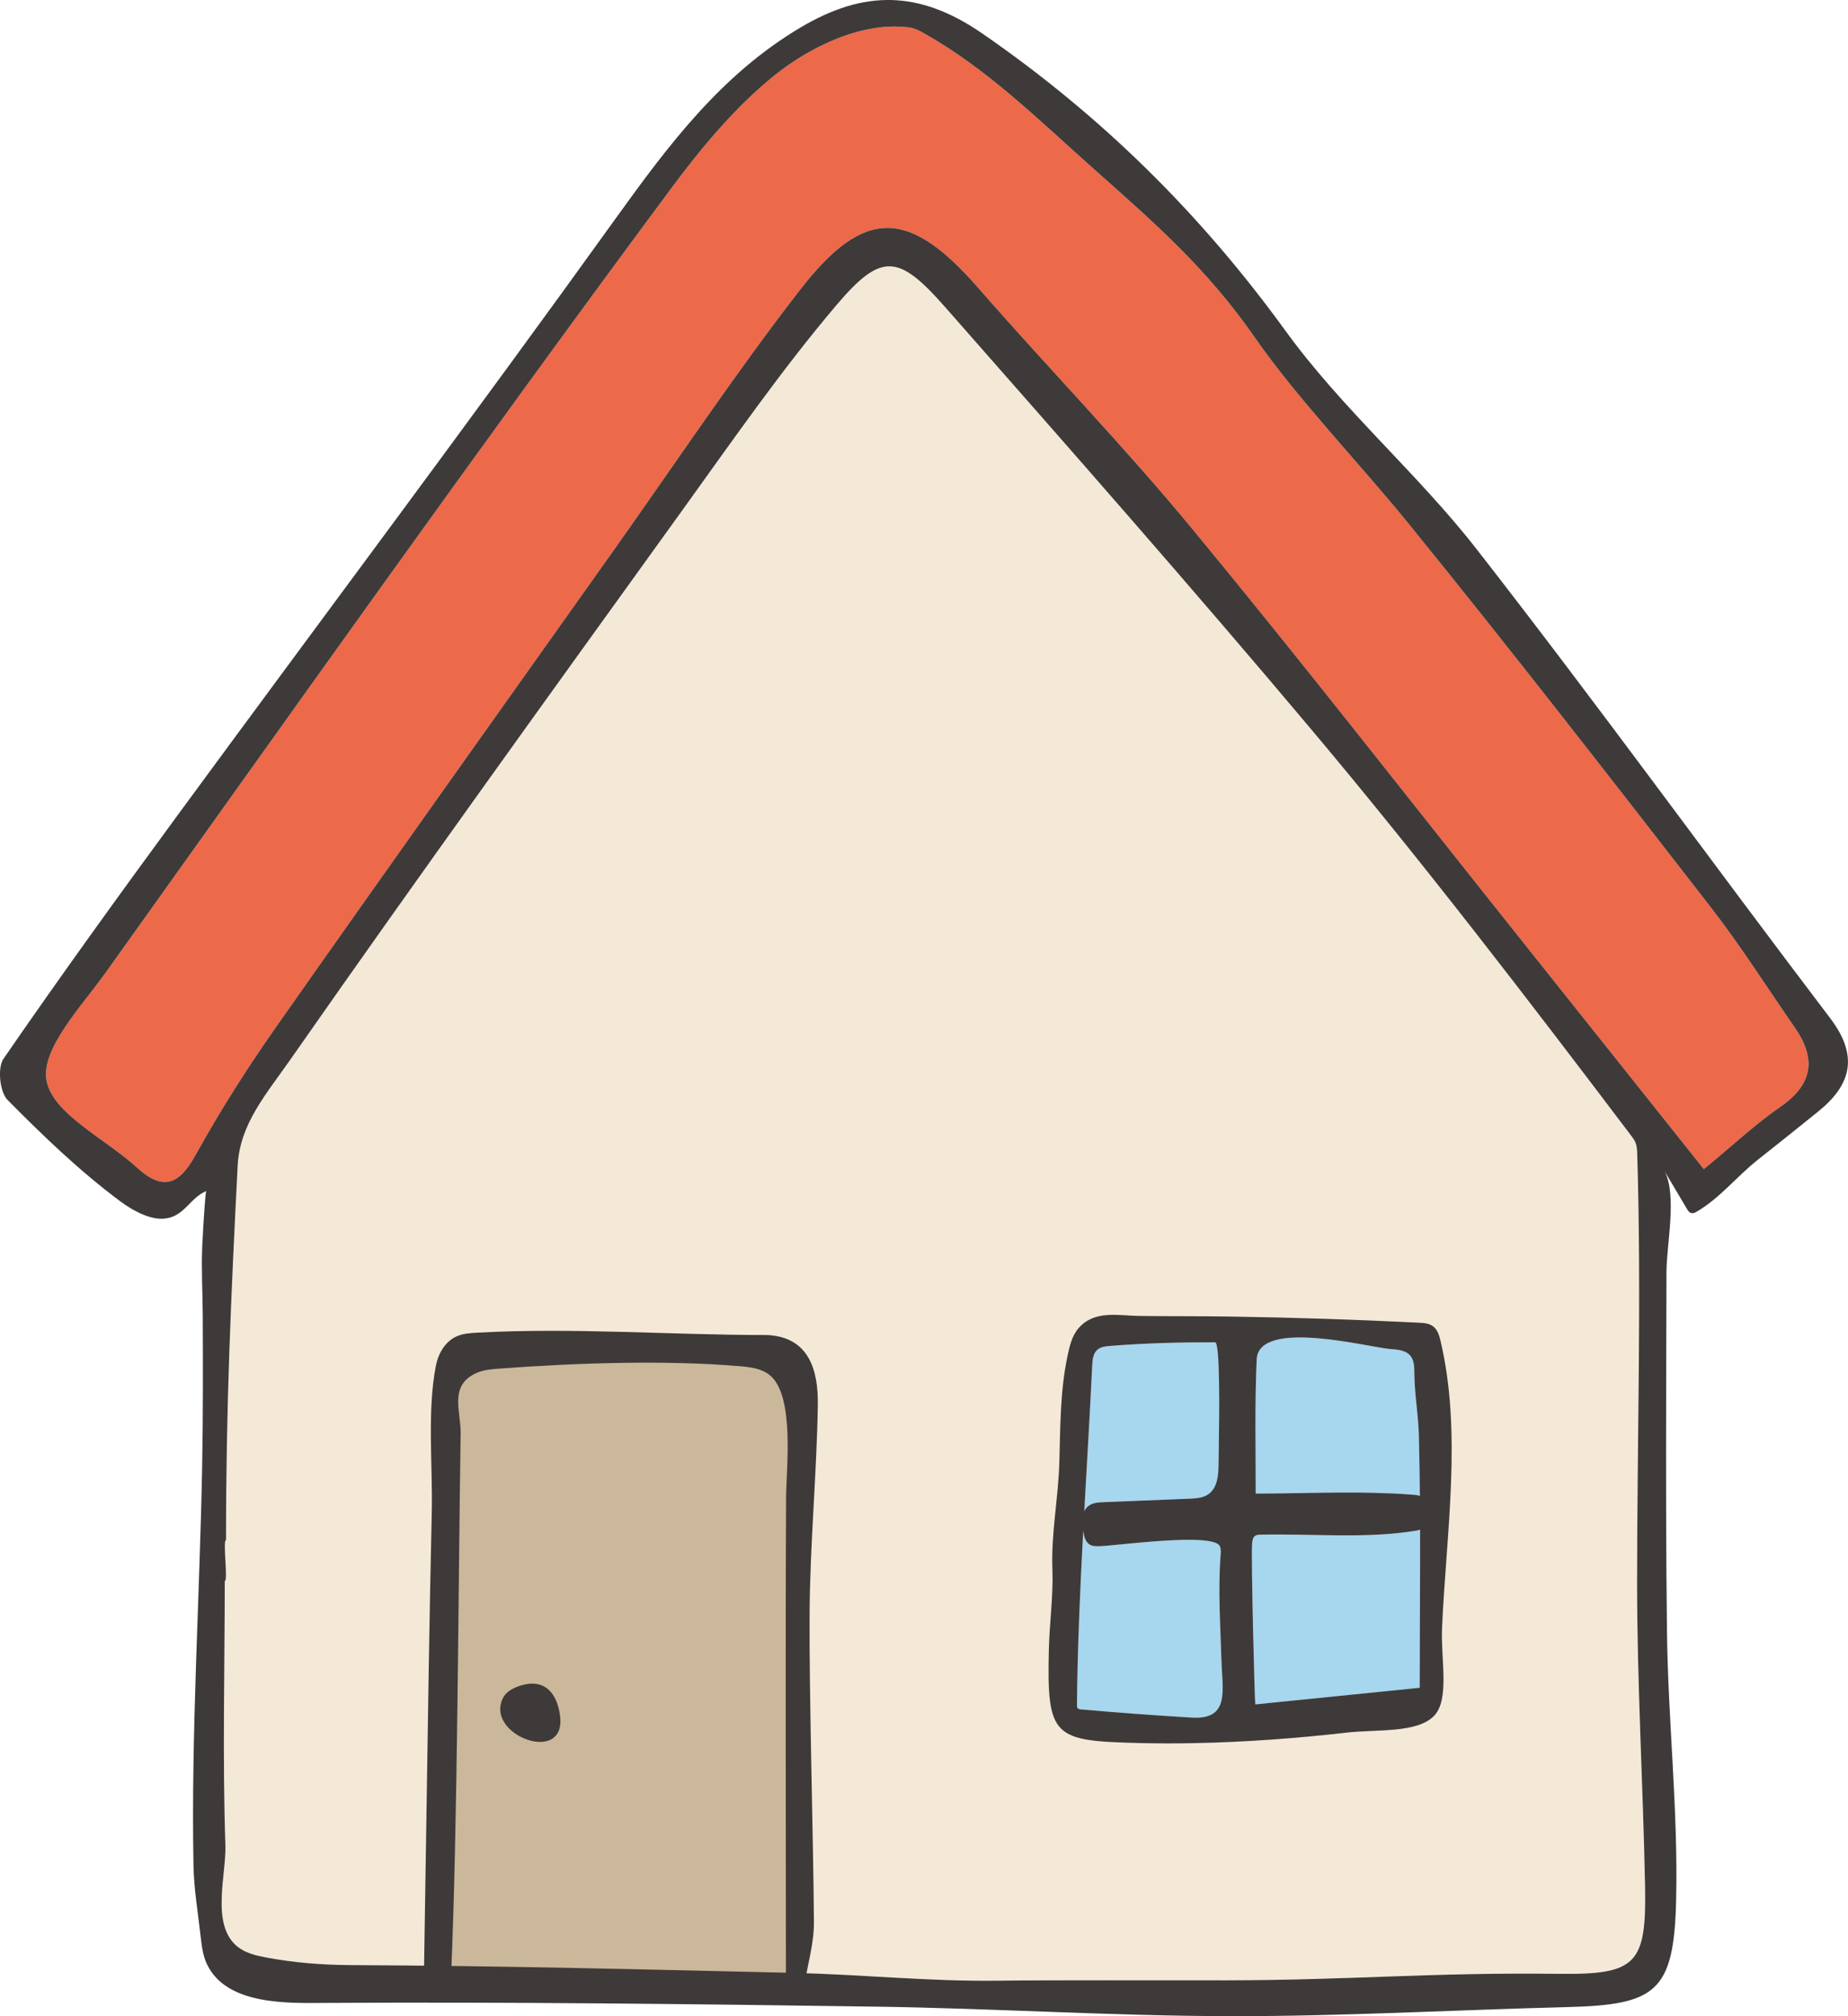 <?xml version="1.0" encoding="UTF-8"?><svg id="_レイヤー_2" xmlns="http://www.w3.org/2000/svg" viewBox="0 0 657.44 716.92"><defs><style>.cls-1{fill:#f4e9d7;}.cls-2{fill:#a7d6ef;}.cls-3{fill:#ec694a;}.cls-4{fill:#cbb89a;}.cls-5{fill:#3e3a39;}</style></defs><g id="_レイヤー_1-2"><path class="cls-1" d="M80.42,547.62c-1.25,0,.79,14.6-.46,14.6,0,31.29-.83,62.61.23,93.86.36,10.54-5.27,28.22,4.16,36.02,2.89,2.39,6.7,3.27,10.39,3.97,9.88,1.86,19.96,2.65,30.02,2.7,52.62.23,105.24,1.55,157.85,2.78,23.97.56,47.94,3.06,71.88,2.77,21.19-.26,60.63-.09,81.81-.13,45.45-.09,72.62-2.86,118.08-2.31,27.86.34,31.41-3.33,30.85-31.53-.71-35.75-2.81-71.48-2.83-107.22,0-51.02,1.62-101.85.05-152.7-.04-1.43-.1-2.9-.65-4.21-.37-.89-.96-1.66-1.54-2.43-36.84-48.65-73.95-97.07-113.34-143.91-42.78-50.88-86.77-100.76-130.68-150.67-16.57-18.83-22.65-19.58-38.64-.75-19.59,23.09-36.95,48.12-54.68,72.74-46.76,64.89-93.61,129.72-139.41,195.28-8.95,12.82-18.2,23.21-18.96,38.04-2.41,47.34-4.14,85.65-4.14,133.11Z"/><path class="cls-4" d="M159.05,504.3c.18-3.94.35-7.89.52-11.84.13-3.14.38-6.57,2.52-8.87,2.29-2.47,5.99-2.86,9.35-3.1,17.04-1.19,34.23-1.72,51.38-1.93,8.98-.11,17.96.05,26.92.49,5.39.26,11.02.47,16.37.14,5.19-.31,11.68-1.97,15.26,3.23,1.46,2.13,1.71,4.84,1.89,7.42,2.39,33.67-.68,66.69-.9,100.24-.19,39.56-1.06,78.86-.4,118.4-39.76-1.41-79.52-2.83-119.29-4.24-1.15-.04-2.36-.1-3.33-.71-1.79-1.13-2.04-3.59-2.11-5.71-.94-29.5-.77-59.03-1.22-88.65-.49-34.99,1.45-69.92,3.04-104.88Z"/><path class="cls-2" d="M494.47,531.01c2.94.13,5.9.31,8.9.56.85.07,1.82.2,2.29.91.31.47.32,1.06.32,1.62,0,2.59,0,5.18,0,7.77,0,.59-.02,1.24-.4,1.7-.38.46-1.02.59-1.61.69-17.96,3-37.29,1.03-55.53,1.45-.69.02-1.43.05-1.98.46-.73.54-.89,1.55-.99,2.46-.49,4.42.92,57.46,1.11,57.44,19.55-1.98,36.59-3.7,58.49-5.91,0-29.87.45-58.87-.26-87.85,0-8.14-1.61-16-1.65-24.26-.01-2.08-.08-4.34-1.4-5.94-1.62-1.97-4.49-2.23-7.04-2.4-7.42-.49-47-11.1-47.65,3.74-.7,15.84-.34,31.73-.34,47.65,16.32,0,31.68-.79,47.74-.07Z"/><path class="cls-2" d="M433.24,481.19c-.22-2.41-.53-3.89-.96-3.89-12.65-.02-24.93.32-37.44,1.31-1.56.12-3.24.31-4.43,1.33-1.54,1.33-1.75,3.61-1.85,5.65-1.9,40.02-5.05,80.86-5.42,120.72,0,.38,0,.8.25,1.1.28.34.76.4,1.2.44,13.14,1.16,26.3,2.14,39.47,2.91,13.65.81,10.77-9.93,10.48-20.3-.36-12.52-1.27-25.05-.29-37.57.08-1.04.15-2.12-.28-3.07-2.33-5.05-36.97-.14-42.87,0-1.13.03-2.32.04-3.31-.51-1.78-.98-2.21-3.29-2.46-5.3-.37-3.01-.51-6.59,1.86-8.48,1.47-1.17,3.48-1.29,5.36-1.37,10.15-.41,20.31-.81,30.46-1.22,2.4-.1,4.95-.24,6.91-1.63,3.26-2.3,3.58-6.93,3.59-10.91,0-2.96.66-29.18-.26-39.22Z"/><path class="cls-3" d="M606.16,415.72c10.34-8.5,18.31-16,27.21-22.14,11.6-8.01,12.85-17.05,5.16-28.15-9.93-14.32-19.26-29.09-29.93-42.83-35.66-45.93-71.32-91.87-107.99-137-16.32-20.08-39.32-44.14-53.96-65.24-17.42-25.11-35.64-40.81-58.49-61.14-18.8-16.73-36.98-34.71-59.23-47.25-1.73-.98-3.54-1.95-5.51-2.21-16.61-2.18-35.3,6.89-48.01,17.15-14.29,11.55-26.21,26.05-37.11,40.74C170.16,159.47,104.1,252.83,37.6,345.85c-8.72,12.19-23.08,27.16-21.05,38.35,2.15,11.85,20.84,20.62,32.12,30.92,9.31,8.5,15.01,6.27,20.96-4.5,8.71-15.77,18.47-31.05,28.83-45.8,39.62-56.4,79.66-112.52,119.56-168.72,22.11-31.14,43.28-63,66.68-93.15,22.94-29.56,38.81-28.63,63.3-.6,25.14,28.77,51.82,56.23,76.13,85.66,39.51,47.84,77.65,96.82,116.35,145.33,22.02,27.59,44.01,55.2,65.68,82.39Z"/><path class="cls-5" d="M72.21,438.23c.33-5.87.88-14.57,1.19-14.71-6.18,2.58-7.9,9.57-15.57,9.85-5.07.18-10.98-3.18-14.93-6.11-14.43-10.72-27.57-23.34-40.23-36.16-2.77-2.81-3.64-11.39-1.43-14.6,20.12-29.2,40.9-57.94,61.88-86.53,51.97-70.8,104.69-141.05,155.96-212.35,18.76-26.08,37.54-51.16,65.8-67.89,22.37-13.24,41.96-13.41,64.59,2.19,42.33,29.19,77.7,64.13,107.9,105.78,20.09,27.71,46.82,50.51,67.94,77.57,42.83,54.89,83.65,111.35,125.79,166.79,10.16,13.37,7.61,23.61-4.28,33.21-7.15,5.77-14.34,11.5-21.55,17.21-7.42,5.88-13.26,13.4-21.45,18.27-.7.42-1.53.83-2.3.56-.63-.22-1.03-.84-1.37-1.42-2.63-4.43-5.26-8.87-7.89-13.3,4.4,8.8.62,26.01.6,35.69-.02,13.55-.08,27.1-.11,40.65-.07,29.14-.07,58.29.29,87.43.4,31.73,3.99,63.48,3.26,95.16-.75,32.87-7.13,37.39-38.91,38.19-39.93,1.01-79.85,3.29-119.78,3.22-41.94-.07-83.86-2.77-125.81-3.38-65.3-.95-130.61-1.71-195.9-1.33-13.51.08-35.17.87-42.21-13.63-1.53-3.15-1.94-6.71-2.33-10.18-.94-8.4-2.38-16.73-2.53-25.18-.87-47.33,2.22-94.72,3.09-142.1.32-17.77.29-35.53.21-53.3-.04-8.13-.54-16.4-.19-24.51.03-.59.13-2.58.27-5.08ZM80.42,547.62c-1.25,0,.79,14.6-.46,14.6,0,31.29-.83,62.61.23,93.86.36,10.54-5.27,28.22,4.16,36.02,2.89,2.39,6.7,3.27,10.39,3.97,9.88,1.86,19.96,2.65,30.02,2.7,52.62.23,105.24,1.55,157.85,2.78,23.97.56,47.94,3.06,71.88,2.77,21.19-.26,60.63-.09,81.81-.13,45.45-.09,72.62-2.86,118.08-2.31,27.86.34,31.41-3.33,30.85-31.53-.71-35.75-2.81-71.48-2.83-107.22,0-51.02,1.62-101.85.05-152.7-.04-1.43-.1-2.9-.65-4.21-.37-.89-.96-1.66-1.54-2.43-36.84-48.65-73.95-97.07-113.34-143.91-42.78-50.88-86.77-100.76-130.68-150.67-16.57-18.83-22.65-19.58-38.64-.75-19.59,23.09-36.95,48.12-54.68,72.74-46.76,64.89-93.61,129.72-139.41,195.28-8.95,12.82-18.2,23.21-18.96,38.04-2.41,47.34-4.14,85.65-4.14,133.11ZM606.16,415.72c10.34-8.5,18.31-16,27.21-22.14,11.6-8.01,12.85-17.05,5.16-28.15-9.93-14.32-19.26-29.09-29.93-42.83-35.66-45.93-71.32-91.87-107.99-137-16.32-20.08-39.32-44.14-53.96-65.24-17.42-25.11-35.64-40.81-58.49-61.14-18.8-16.73-36.98-34.71-59.23-47.25-1.73-.98-3.54-1.95-5.51-2.21-16.61-2.18-35.3,6.89-48.01,17.15-14.29,11.55-26.21,26.05-37.11,40.74C170.16,159.47,104.1,252.83,37.6,345.85c-8.72,12.19-23.08,27.16-21.05,38.35,2.15,11.85,20.84,20.62,32.12,30.92,9.31,8.5,15.01,6.27,20.96-4.5,8.71-15.77,18.47-31.05,28.83-45.8,39.62-56.4,79.66-112.52,119.56-168.72,22.11-31.14,43.28-63,66.68-93.15,22.94-29.56,38.81-28.63,63.3-.6,25.14,28.77,51.82,56.23,76.13,85.66,39.51,47.84,77.65,96.82,116.35,145.33,22.02,27.59,44.01,55.2,65.68,82.39Z"/><path class="cls-5" d="M424.76,619.85c-6.59.13-13.12.12-19.5-.04-30.5-.77-32.88-1.83-32.12-33.35.23-9.39,1.62-19.09,1.26-28.45-.49-12.65,2.09-25.18,2.47-38,.37-12.64.26-25.36,2.9-37.8.75-3.54,1.58-7.24,3.97-9.96,5.7-6.49,14.06-4.4,21.54-4.31,10.86.14,21.73.05,32.59.22,22.3.34,44.59,1.07,66.87,2.18,1.78.09,3.69.22,5.11,1.3,1.5,1.14,2.13,3.07,2.57,4.91,7.88,32.93,2.01,69.17.59,102.65-.45,10.66,2.79,25.14-2.82,30.93-6.06,6.26-20.47,4.74-31.3,5.99-17.59,2.02-36.1,3.38-54.11,3.72ZM494.47,531.01c2.94.13,5.9.31,8.9.56.85.07,1.82.2,2.29.91.31.47.32,1.06.32,1.62,0,2.59,0,5.18,0,7.77,0,.59-.02,1.24-.4,1.7-.38.46-1.02.59-1.61.69-17.96,3-37.29,1.03-55.53,1.45-.69.02-1.43.05-1.98.46-.73.54-.89,1.55-.99,2.46-.49,4.42.92,57.46,1.11,57.44,19.55-1.98,36.59-3.7,58.49-5.91,0-29.87.45-58.87-.26-87.85,0-8.14-1.61-16-1.65-24.26-.01-2.08-.08-4.34-1.4-5.94-1.62-1.97-4.49-2.23-7.04-2.4-7.42-.49-47-11.1-47.65,3.74-.7,15.84-.34,31.73-.34,47.65,16.32,0,31.68-.79,47.74-.07ZM433.24,481.19c-.22-2.41-.53-3.89-.96-3.89-12.65-.02-24.93.32-37.44,1.31-1.56.12-3.24.31-4.43,1.33-1.54,1.33-1.75,3.61-1.85,5.65-1.9,40.02-5.05,80.86-5.42,120.72,0,.38,0,.8.25,1.1.28.34.76.4,1.2.44,13.14,1.16,26.3,2.14,39.47,2.91,13.65.81,10.77-9.93,10.48-20.3-.36-12.52-1.27-25.05-.29-37.57.08-1.04.15-2.12-.28-3.07-2.33-5.05-36.97-.14-42.87,0-1.13.03-2.32.04-3.31-.51-1.78-.98-2.21-3.29-2.46-5.3-.37-3.01-.51-6.59,1.86-8.48,1.47-1.17,3.48-1.29,5.36-1.37,10.15-.41,20.31-.81,30.46-1.22,2.4-.1,4.95-.24,6.91-1.63,3.26-2.3,3.58-6.93,3.59-10.91,0-2.96.66-29.18-.26-39.22Z"/><path class="cls-5" d="M279.6,704.84c0-49.99-.2-122.27.06-172.26.05-10.31,3.15-36.25-5.77-43.56-2.98-2.44-7.07-2.91-10.92-3.23-26.87-2.25-58.54-1.11-85.42.88-2.78.21-5.63.45-8.17,1.61-9.76,4.44-5.38,13.68-5.5,21.42-.86,54.28-1.05,139.55-3.45,193.8-.25,5.69-.56,1.26-6.06,6.75-1.23-3.27-3.58-6.55-3.52-9.79.61-35.77,1.07-71.55,1.68-107.32.31-18.42.65-36.84,1.07-55.26.38-16.65-1.71-36.16,1.5-52.38.85-4.29,3.33-8.5,7.32-10.29,2.31-1.04,4.91-1.19,7.44-1.33,34.29-1.86,68.56.84,102.89.84,15.27.61,18.38,12.83,18.19,24.88-.38,24.64-2.76,49.26-2.92,73.89-.19,29.25,1.35,80.78,1.54,110.03.05,7.42-2.2,14.85-3.39,22.28-2.19-.32-4.38-.63-6.56-.95Z"/><path class="cls-5" d="M191.66,598.96c.47.12.94.28,1.39.48,3.72,1.69,5.49,5.99,6.1,10.02.35,2.33.4,4.85-.8,6.88-4.83,8.17-25-1.34-19.43-12.52,1.05-2.1,3.25-3.37,5.46-4.17,2.32-.84,4.92-1.28,7.29-.7Z"/></g></svg>